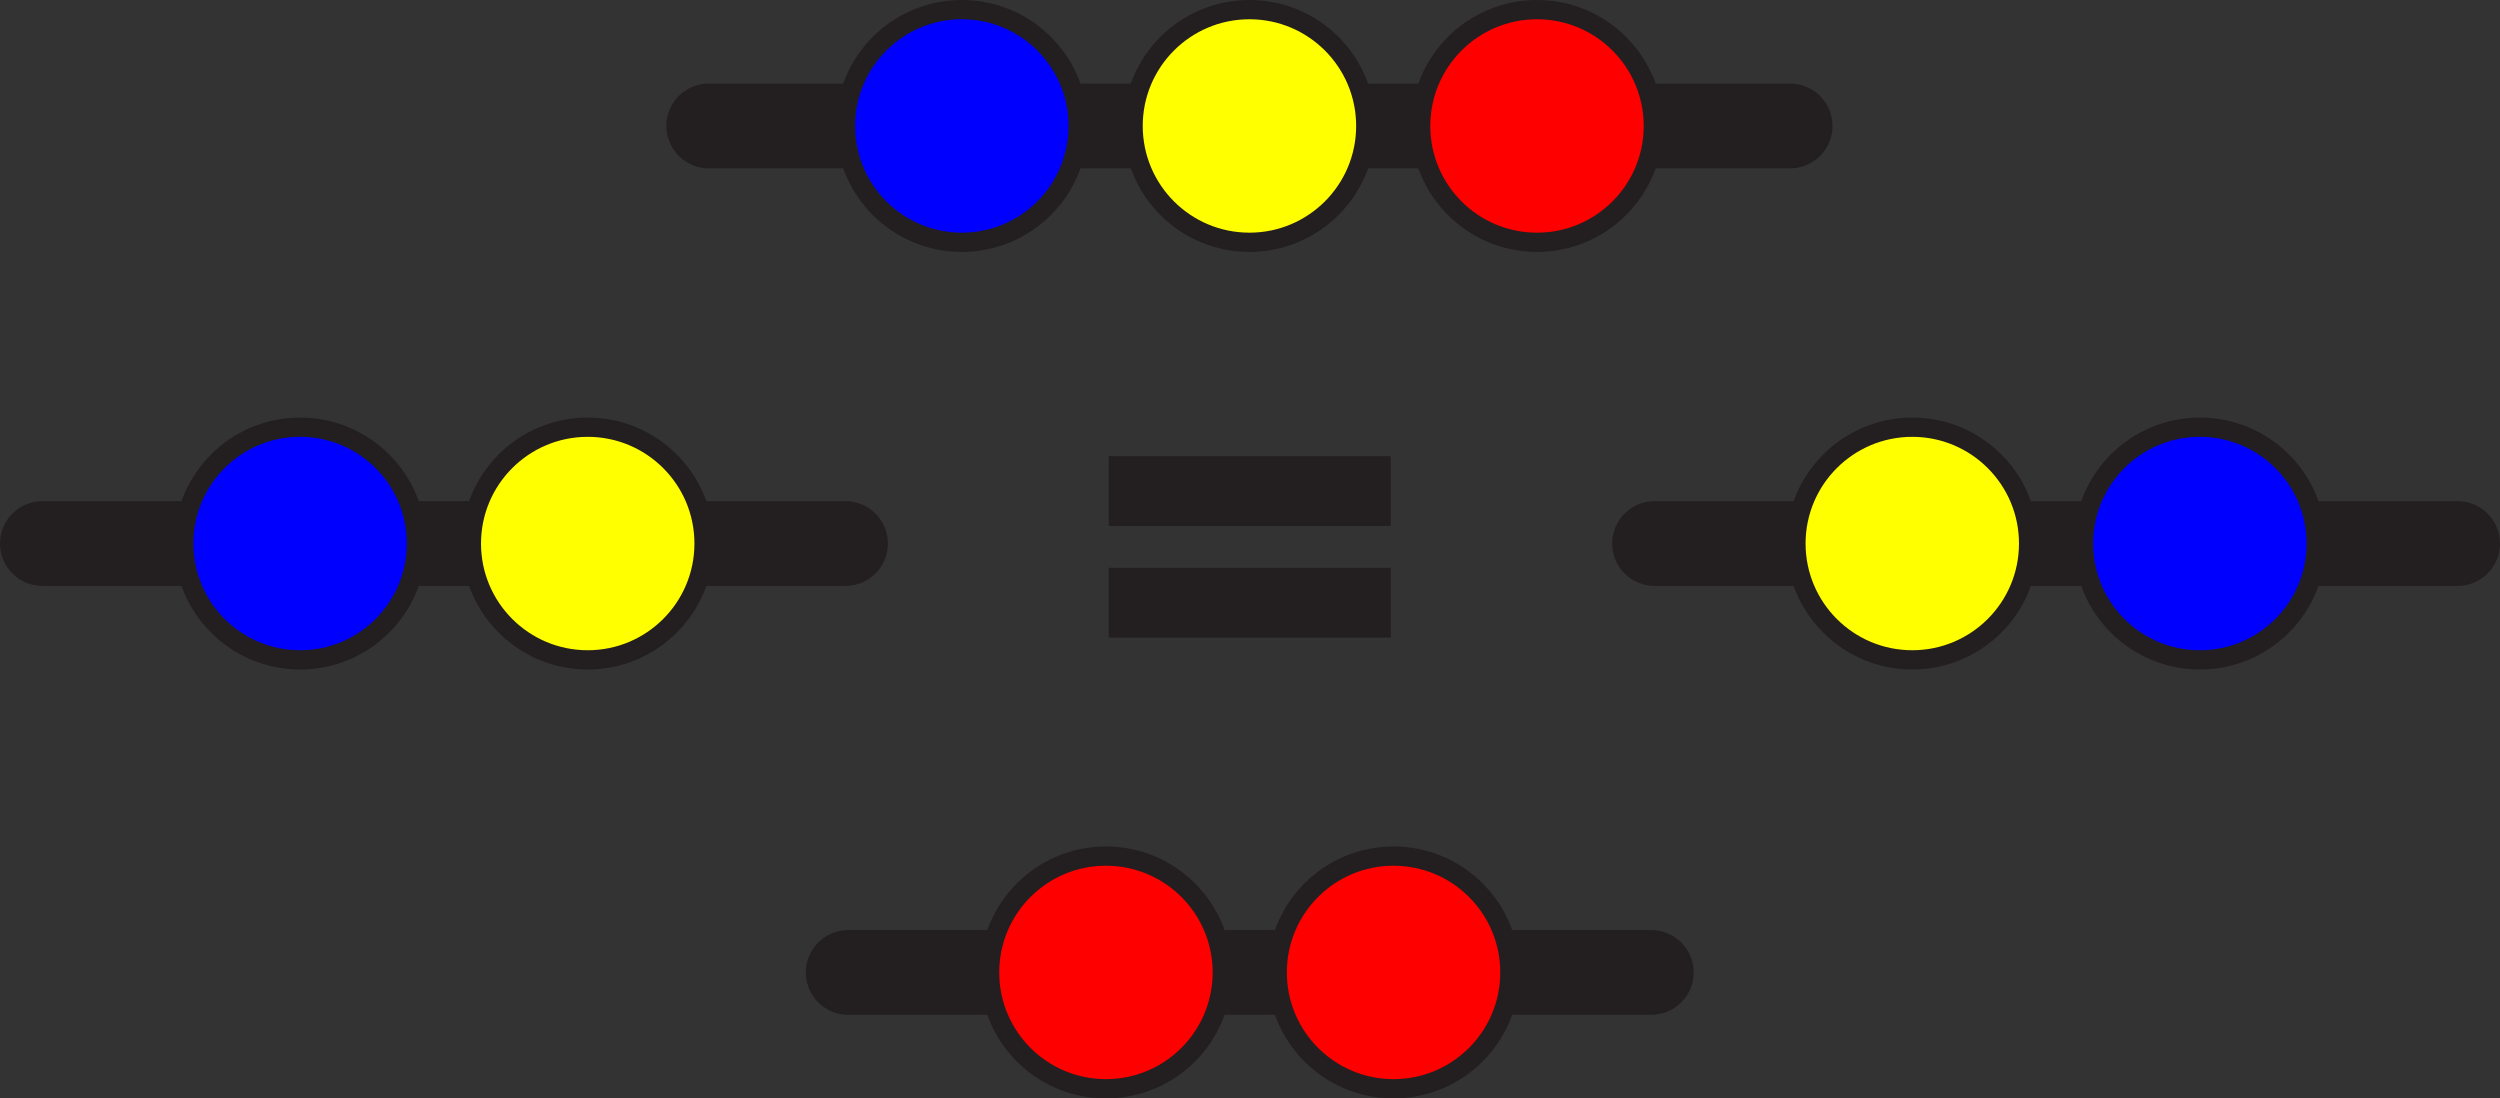 <?xml version="1.0" encoding="UTF-8"?><svg xmlns="http://www.w3.org/2000/svg" viewBox="0 0 648.99 285.14"><rect x="0" y="0" width="648.99" height="285.14" fill="#333333" stroke="none"/><defs><style>.d{fill:blue;}.d,.e,.f{stroke-width:5px;}.d,.e,.f,.g{stroke:#231f20;stroke-miterlimit:10;}.e{fill:red;}.f{fill:#ff0;}.h{fill:#231f20;}.g{fill:none;stroke-linecap:round;stroke-width:22px;}</style></defs><g id="a"/><g id="b"><g id="c"><g><line class="g" x1="220.19" y1="252.44" x2="428.67" y2="252.44"/><circle class="e" cx="287.1" cy="252.44" r="30.2"/><circle class="e" cx="361.76" cy="252.44" r="30.2"/><line class="g" x1="429.51" y1="141.1" x2="637.99" y2="141.1"/><circle class="f" cx="496.42" cy="141.1" r="30.2"/><circle class="d" cx="571.08" cy="141.1" r="30.2"/><line class="g" x1="11" y1="141.1" x2="219.49" y2="141.1"/><circle class="d" cx="77.91" cy="141.1" r="30.2"/><circle class="f" cx="152.57" cy="141.1" r="30.2"/><line class="g" x1="183.99" y1="32.7" x2="464.7" y2="32.7"/><circle class="f" cx="324.35" cy="32.7" r="30.2"/><circle class="d" cx="249.69" cy="32.7" r="30.2"/><circle class="e" cx="399" cy="32.7" r="30.2"/><rect class="h" x="287.83" y="118.41" width="73.21" height="18.12"/><rect class="h" x="287.83" y="147.4" width="73.21" height="18.12"/></g></g></g></svg>